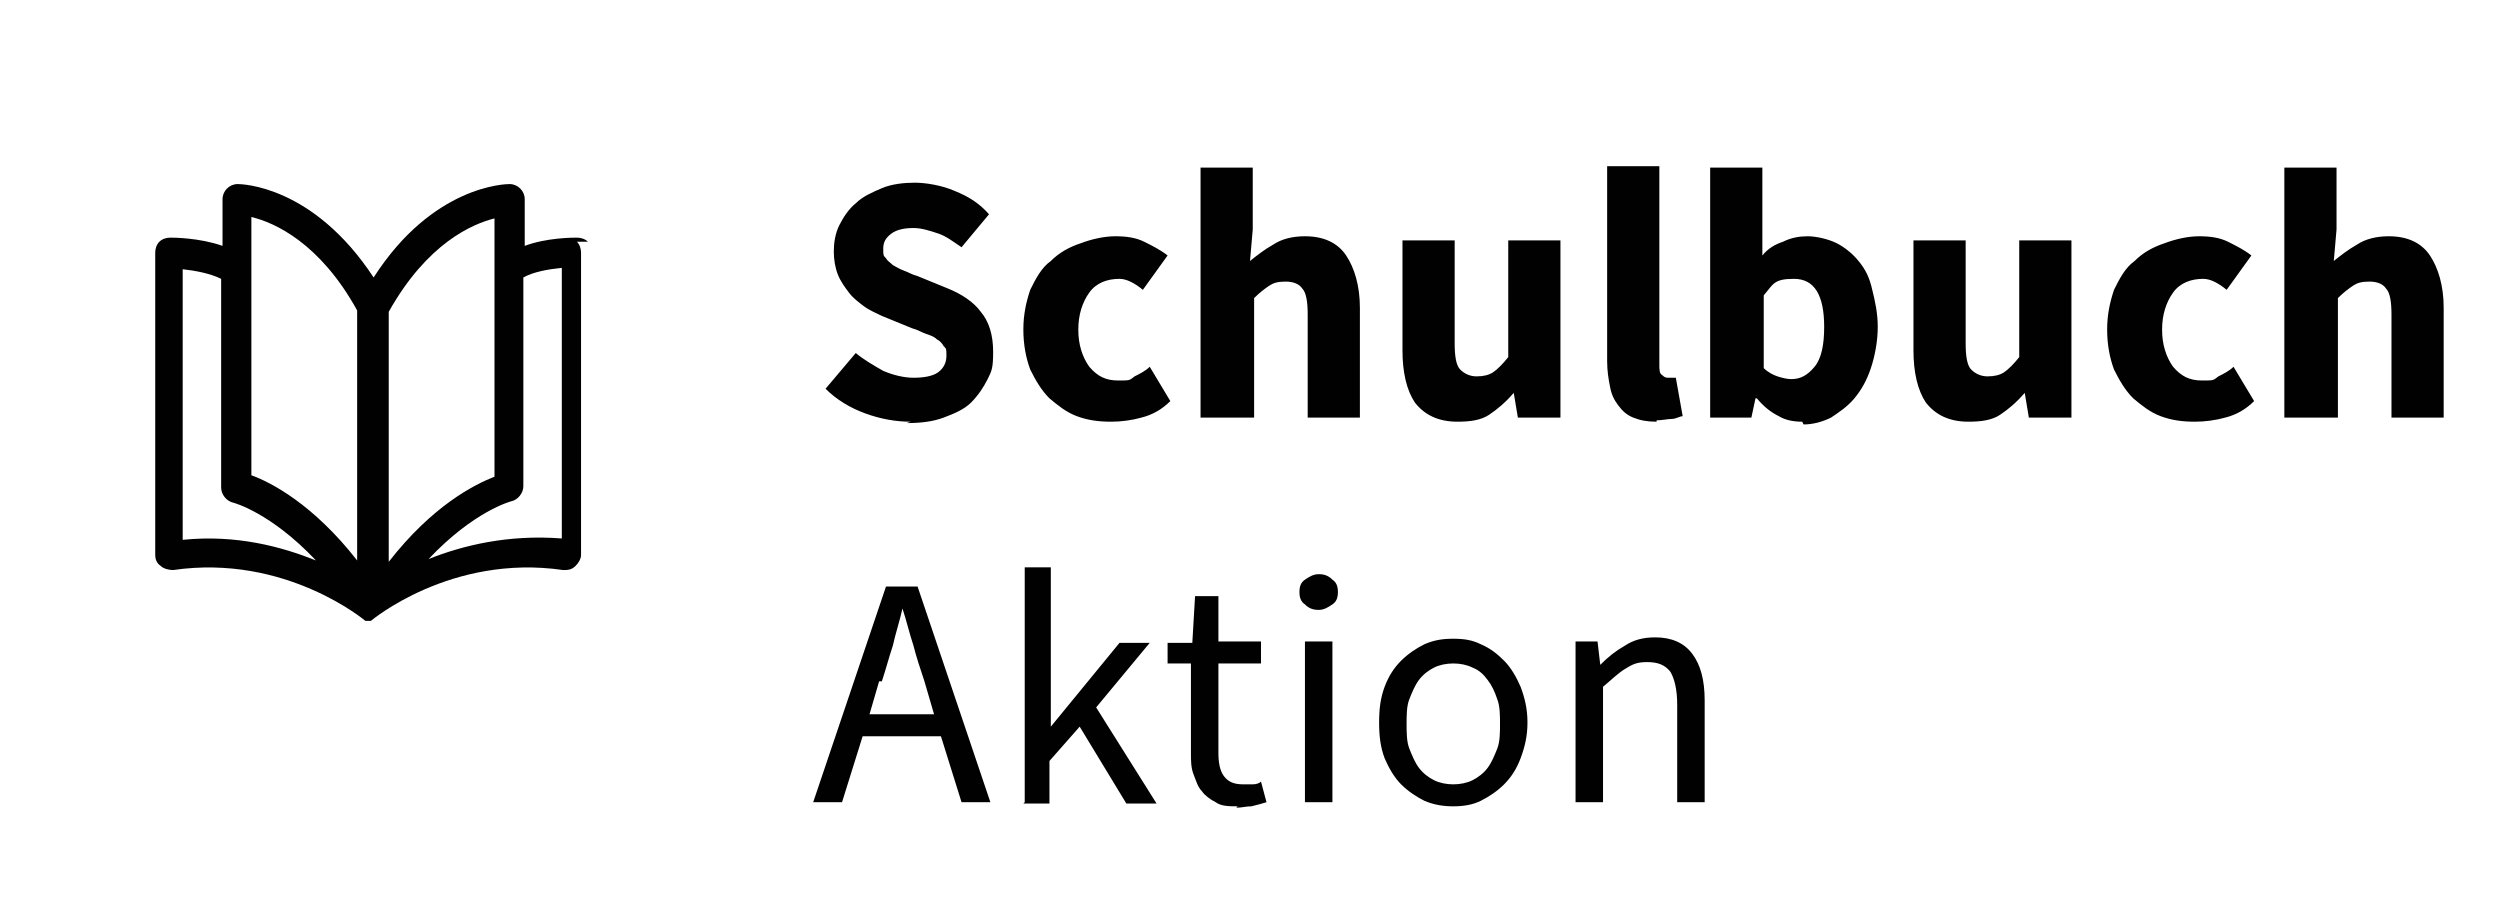 <svg xmlns="http://www.w3.org/2000/svg" id="Ebene_1" data-name="Ebene 1" viewBox="0 0 182 66.5"><defs><style>      .cls-1 {        fill: #010101;        stroke-width: 0px;      }    </style></defs><path class="cls-1" d="M42.8,17.6c-.2-.2-.5-.3-.8-.3-.3,0-2.2,0-3.8.6v-3.4c0-.6-.5-1.1-1.1-1.1h0c-.3,0-5.6.1-9.9,6.8-4.4-6.7-9.6-6.8-9.9-6.8h0c-.6,0-1.1.5-1.1,1.1v3.4c-1.7-.6-3.6-.6-3.8-.6-.3,0-.6.1-.8.3-.2.2-.3.5-.3.8v22c0,.3.1.6.4.8.2.2.6.3.9.3,8.2-1.2,14,3.7,14,3.7,0,0,0,0,0,0,0,0,0,0,0,0,0,0,0,0,0,0,0,0,0,0,0,0,0,0,0,0,0,0,0,0,0,0,0,0,0,0,0,0,0,0,0,0,0,0,0,0h0s0,0,0,0c0,0,.2,0,.2,0s.2,0,.2,0c0,0,0,0,0,0h0s0,0,0,0c0,0,0,0,0,0,0,0,0,0,0,0,0,0,0,0,0,0,0,0,0,0,0,0,0,0,0,0,0,0,0,0,0,0,0,0,0,0,0,0,0,0,0,0,5.8-4.9,14-3.7.3,0,.6,0,.9-.3.2-.2.4-.5.4-.8v-22c0-.3-.1-.6-.3-.8h0ZM36,15.8v18.9c-1.5.6-4.5,2.1-7.7,6.2v-18.2c2.8-5,6.1-6.4,7.7-6.8ZM18.3,15.8c1.7.4,5,1.9,7.7,6.8v18.2c-3.2-4.1-6.3-5.7-7.7-6.2V15.8ZM13.3,39.2v-19.6c.9.1,2,.3,2.8.7v15.2c0,.5.4,1,.9,1.1,0,0,2.7.7,6,4.2-2.5-1-5.8-1.9-9.7-1.5h0ZM40.9,39.2c-3.9-.3-7.2.5-9.7,1.5,3.3-3.5,6-4.2,6-4.2.5-.1.9-.6.9-1.1v-15.2c.7-.4,1.8-.6,2.8-.7v19.6h0Z"></path><path class="cls-1" d="M66.3,30.7c-1.1,0-2.2-.2-3.3-.6-1.1-.4-2.1-1-2.9-1.8l2.2-2.6c.6.5,1.3.9,2,1.3.7.3,1.5.5,2.2.5s1.4-.1,1.8-.4c.4-.3.6-.7.6-1.2s0-.5-.2-.7c-.1-.2-.3-.4-.5-.5-.2-.2-.5-.3-.8-.4-.3-.1-.6-.3-1-.4l-2.2-.9c-.4-.2-.9-.4-1.3-.7-.4-.3-.8-.6-1.1-1-.3-.4-.6-.8-.8-1.3-.2-.5-.3-1.1-.3-1.7s.1-1.3.4-1.9c.3-.6.7-1.2,1.2-1.6.5-.5,1.2-.8,1.9-1.1.7-.3,1.6-.4,2.4-.4s2,.2,2.9.6c1,.4,1.8.9,2.5,1.7l-2,2.4c-.6-.4-1.1-.8-1.7-1-.6-.2-1.2-.4-1.8-.4s-1.2.1-1.6.4c-.4.3-.6.6-.6,1.1s0,.5.2.7c.1.2.3.3.5.5.2.1.5.3.8.4.3.1.6.3,1,.4l2.2.9c1,.4,1.9,1,2.4,1.7.6.7.9,1.7.9,2.9s-.1,1.4-.4,2c-.3.6-.7,1.2-1.2,1.7-.5.5-1.2.8-2,1.1-.8.3-1.7.4-2.7.4ZM80.9,30.7c-.9,0-1.7-.1-2.5-.4-.8-.3-1.4-.8-2-1.3-.6-.6-1-1.3-1.4-2.1-.3-.8-.5-1.8-.5-2.9s.2-2,.5-2.9c.4-.8.8-1.6,1.5-2.1.6-.6,1.3-1,2.2-1.3.8-.3,1.7-.5,2.5-.5s1.5.1,2.1.4c.6.3,1.2.6,1.7,1l-1.8,2.5c-.6-.5-1.2-.8-1.7-.8-.9,0-1.7.3-2.2,1-.5.7-.8,1.6-.8,2.7s.3,2,.8,2.7c.6.7,1.2,1,2.1,1s.8,0,1.2-.3c.4-.2.8-.4,1.1-.7l1.5,2.5c-.6.6-1.3,1-2.1,1.2-.7.2-1.5.3-2.2.3ZM87.4,30.4V12.2h3.8v4.5l-.2,2.3c.5-.4,1-.8,1.7-1.2.6-.4,1.4-.6,2.3-.6,1.4,0,2.4.5,3,1.4.6.9,1,2.2,1,3.8v8h-3.8v-7.5c0-.9-.1-1.6-.4-1.9-.2-.3-.6-.5-1.2-.5s-.9.1-1.2.3c-.3.2-.7.5-1.1.9v8.7h-3.8ZM106.1,30.7c-1.4,0-2.4-.5-3.1-1.4-.6-.9-.9-2.2-.9-3.8v-8h3.8v7.5c0,.9.1,1.6.4,1.9s.7.5,1.2.5.9-.1,1.2-.3c.3-.2.7-.6,1.1-1.1v-8.5h3.8v12.9h-3.1l-.3-1.8h0c-.6.7-1.2,1.2-1.8,1.6-.6.4-1.4.5-2.3.5ZM120.6,30.7c-.7,0-1.2-.1-1.7-.3-.5-.2-.8-.5-1.1-.9-.3-.4-.5-.8-.6-1.4-.1-.5-.2-1.1-.2-1.8v-14.2h3.8v14.4c0,.4,0,.7.2.8.2.2.3.2.5.2h.2c0,0,.2,0,.3,0l.5,2.8c-.2,0-.5.2-.8.2-.3,0-.7.1-1.1.1ZM131.2,30.7c-.6,0-1.2-.1-1.7-.4-.6-.3-1.1-.7-1.6-1.3h-.1l-.3,1.4h-3V12.2h3.8v6.4c.4-.5.9-.8,1.5-1,.6-.3,1.2-.4,1.8-.4s1.5.2,2.1.5c.6.3,1.2.8,1.6,1.3.5.6.8,1.2,1,2.1.2.8.4,1.7.4,2.7s-.2,2.1-.5,3c-.3.9-.7,1.6-1.2,2.2-.5.6-1.1,1-1.7,1.4-.6.3-1.3.5-2,.5ZM130.4,27.6c.7,0,1.2-.3,1.7-.9.5-.6.7-1.6.7-2.9,0-2.3-.7-3.5-2.2-3.5s-1.5.4-2.2,1.2v5.3c.3.3.7.5,1,.6.3.1.7.2,1,.2ZM143.3,30.7c-1.4,0-2.4-.5-3.1-1.4-.6-.9-.9-2.2-.9-3.8v-8h3.8v7.5c0,.9.1,1.6.4,1.9.3.3.7.5,1.2.5s.9-.1,1.2-.3c.3-.2.7-.6,1.1-1.1v-8.5h3.8v12.9h-3.1l-.3-1.8h0c-.6.7-1.2,1.2-1.8,1.6-.6.4-1.4.5-2.3.5ZM159.8,30.7c-.9,0-1.7-.1-2.5-.4-.8-.3-1.4-.8-2-1.3-.6-.6-1-1.3-1.4-2.1-.3-.8-.5-1.8-.5-2.9s.2-2,.5-2.9c.4-.8.8-1.6,1.5-2.1.6-.6,1.3-1,2.2-1.3.8-.3,1.7-.5,2.5-.5s1.5.1,2.1.4c.6.3,1.2.6,1.7,1l-1.8,2.5c-.6-.5-1.2-.8-1.7-.8-.9,0-1.7.3-2.2,1s-.8,1.6-.8,2.7.3,2,.8,2.7c.6.7,1.2,1,2.1,1s.8,0,1.2-.3c.4-.2.8-.4,1.1-.7l1.5,2.5c-.6.6-1.3,1-2.1,1.2-.7.2-1.5.3-2.2.3ZM166.3,30.4V12.2h3.8v4.5l-.2,2.3c.5-.4,1-.8,1.7-1.2.6-.4,1.4-.6,2.3-.6,1.4,0,2.4.5,3,1.4.6.9,1,2.2,1,3.8v8h-3.8v-7.5c0-.9-.1-1.6-.4-1.9-.2-.3-.6-.5-1.2-.5s-.9.1-1.2.3c-.3.2-.7.5-1.1.9v8.7h-3.8Z"></path><path class="cls-1" d="M64,49.6l-.7,2.4h4.7l-.7-2.4c-.3-.9-.6-1.8-.8-2.6-.3-.9-.5-1.8-.8-2.7h0c-.2.9-.5,1.8-.7,2.7-.3.9-.5,1.7-.8,2.6ZM59.2,58.4l5.3-15.7h2.3l5.3,15.7h-2.1l-1.5-4.8h-5.7l-1.5,4.8h-2ZM74.6,58.4v-17.1h1.9v11.6h0l5-6.1h2.2l-3.9,4.7,4.4,7h-2.2l-3.4-5.6-2.2,2.5v3.1h-1.9ZM90.1,58.7c-.6,0-1.2,0-1.6-.3-.4-.2-.8-.5-1-.8-.3-.3-.4-.7-.6-1.2s-.2-1-.2-1.6v-6.5h-1.7v-1.5h1.8c0-.1.2-3.4.2-3.4h1.7v3.3h3.1v1.6h-3.1v6.5c0,.7.1,1.3.4,1.7.3.4.7.6,1.4.6s.4,0,.7,0,.5-.1.6-.2l.4,1.5c-.3.1-.7.2-1.1.3-.4,0-.7.1-1.1.1ZM95,58.4v-11.7h2v11.7h-2ZM96,44.4c-.4,0-.7-.1-1-.4-.3-.2-.4-.5-.4-.9s.1-.7.4-.9c.3-.2.6-.4,1-.4s.7.1,1,.4c.3.2.4.5.4.9s-.1.7-.4.9c-.3.2-.6.4-1,.4ZM105.8,58.7c-.7,0-1.4-.1-2.1-.4-.6-.3-1.2-.7-1.7-1.2-.5-.5-.9-1.2-1.2-1.9-.3-.8-.4-1.6-.4-2.6s.1-1.8.4-2.6c.3-.8.7-1.4,1.2-1.9.5-.5,1.1-.9,1.7-1.2.7-.3,1.3-.4,2.1-.4s1.4.1,2,.4c.7.3,1.2.7,1.7,1.2.5.5.9,1.2,1.2,1.9.3.8.5,1.6.5,2.6s-.2,1.8-.5,2.6c-.3.8-.7,1.4-1.2,1.9-.5.5-1.1.9-1.7,1.2-.6.3-1.3.4-2,.4ZM105.8,57.1c.5,0,1-.1,1.4-.3.4-.2.8-.5,1.1-.9.3-.4.5-.9.7-1.4.2-.5.2-1.2.2-1.8s0-1.3-.2-1.8c-.2-.6-.4-1-.7-1.4-.3-.4-.6-.7-1.1-.9-.4-.2-.9-.3-1.4-.3s-1,.1-1.4.3c-.4.2-.8.5-1.1.9-.3.4-.5.9-.7,1.4-.2.5-.2,1.2-.2,1.8s0,1.3.2,1.8c.2.5.4,1,.7,1.4.3.4.7.7,1.1.9.4.2.9.3,1.4.3ZM114.7,58.4v-11.7h1.6l.2,1.7h0c.6-.6,1.1-1,1.8-1.4.6-.4,1.3-.6,2.2-.6,1.2,0,2.1.4,2.7,1.2.6.8.9,1.9.9,3.4v7.4h-2v-7.1c0-1.1-.2-1.9-.5-2.4-.4-.5-.9-.7-1.7-.7s-1.1.2-1.6.5c-.5.3-1,.8-1.6,1.3v8.4h-2Z"></path></svg>